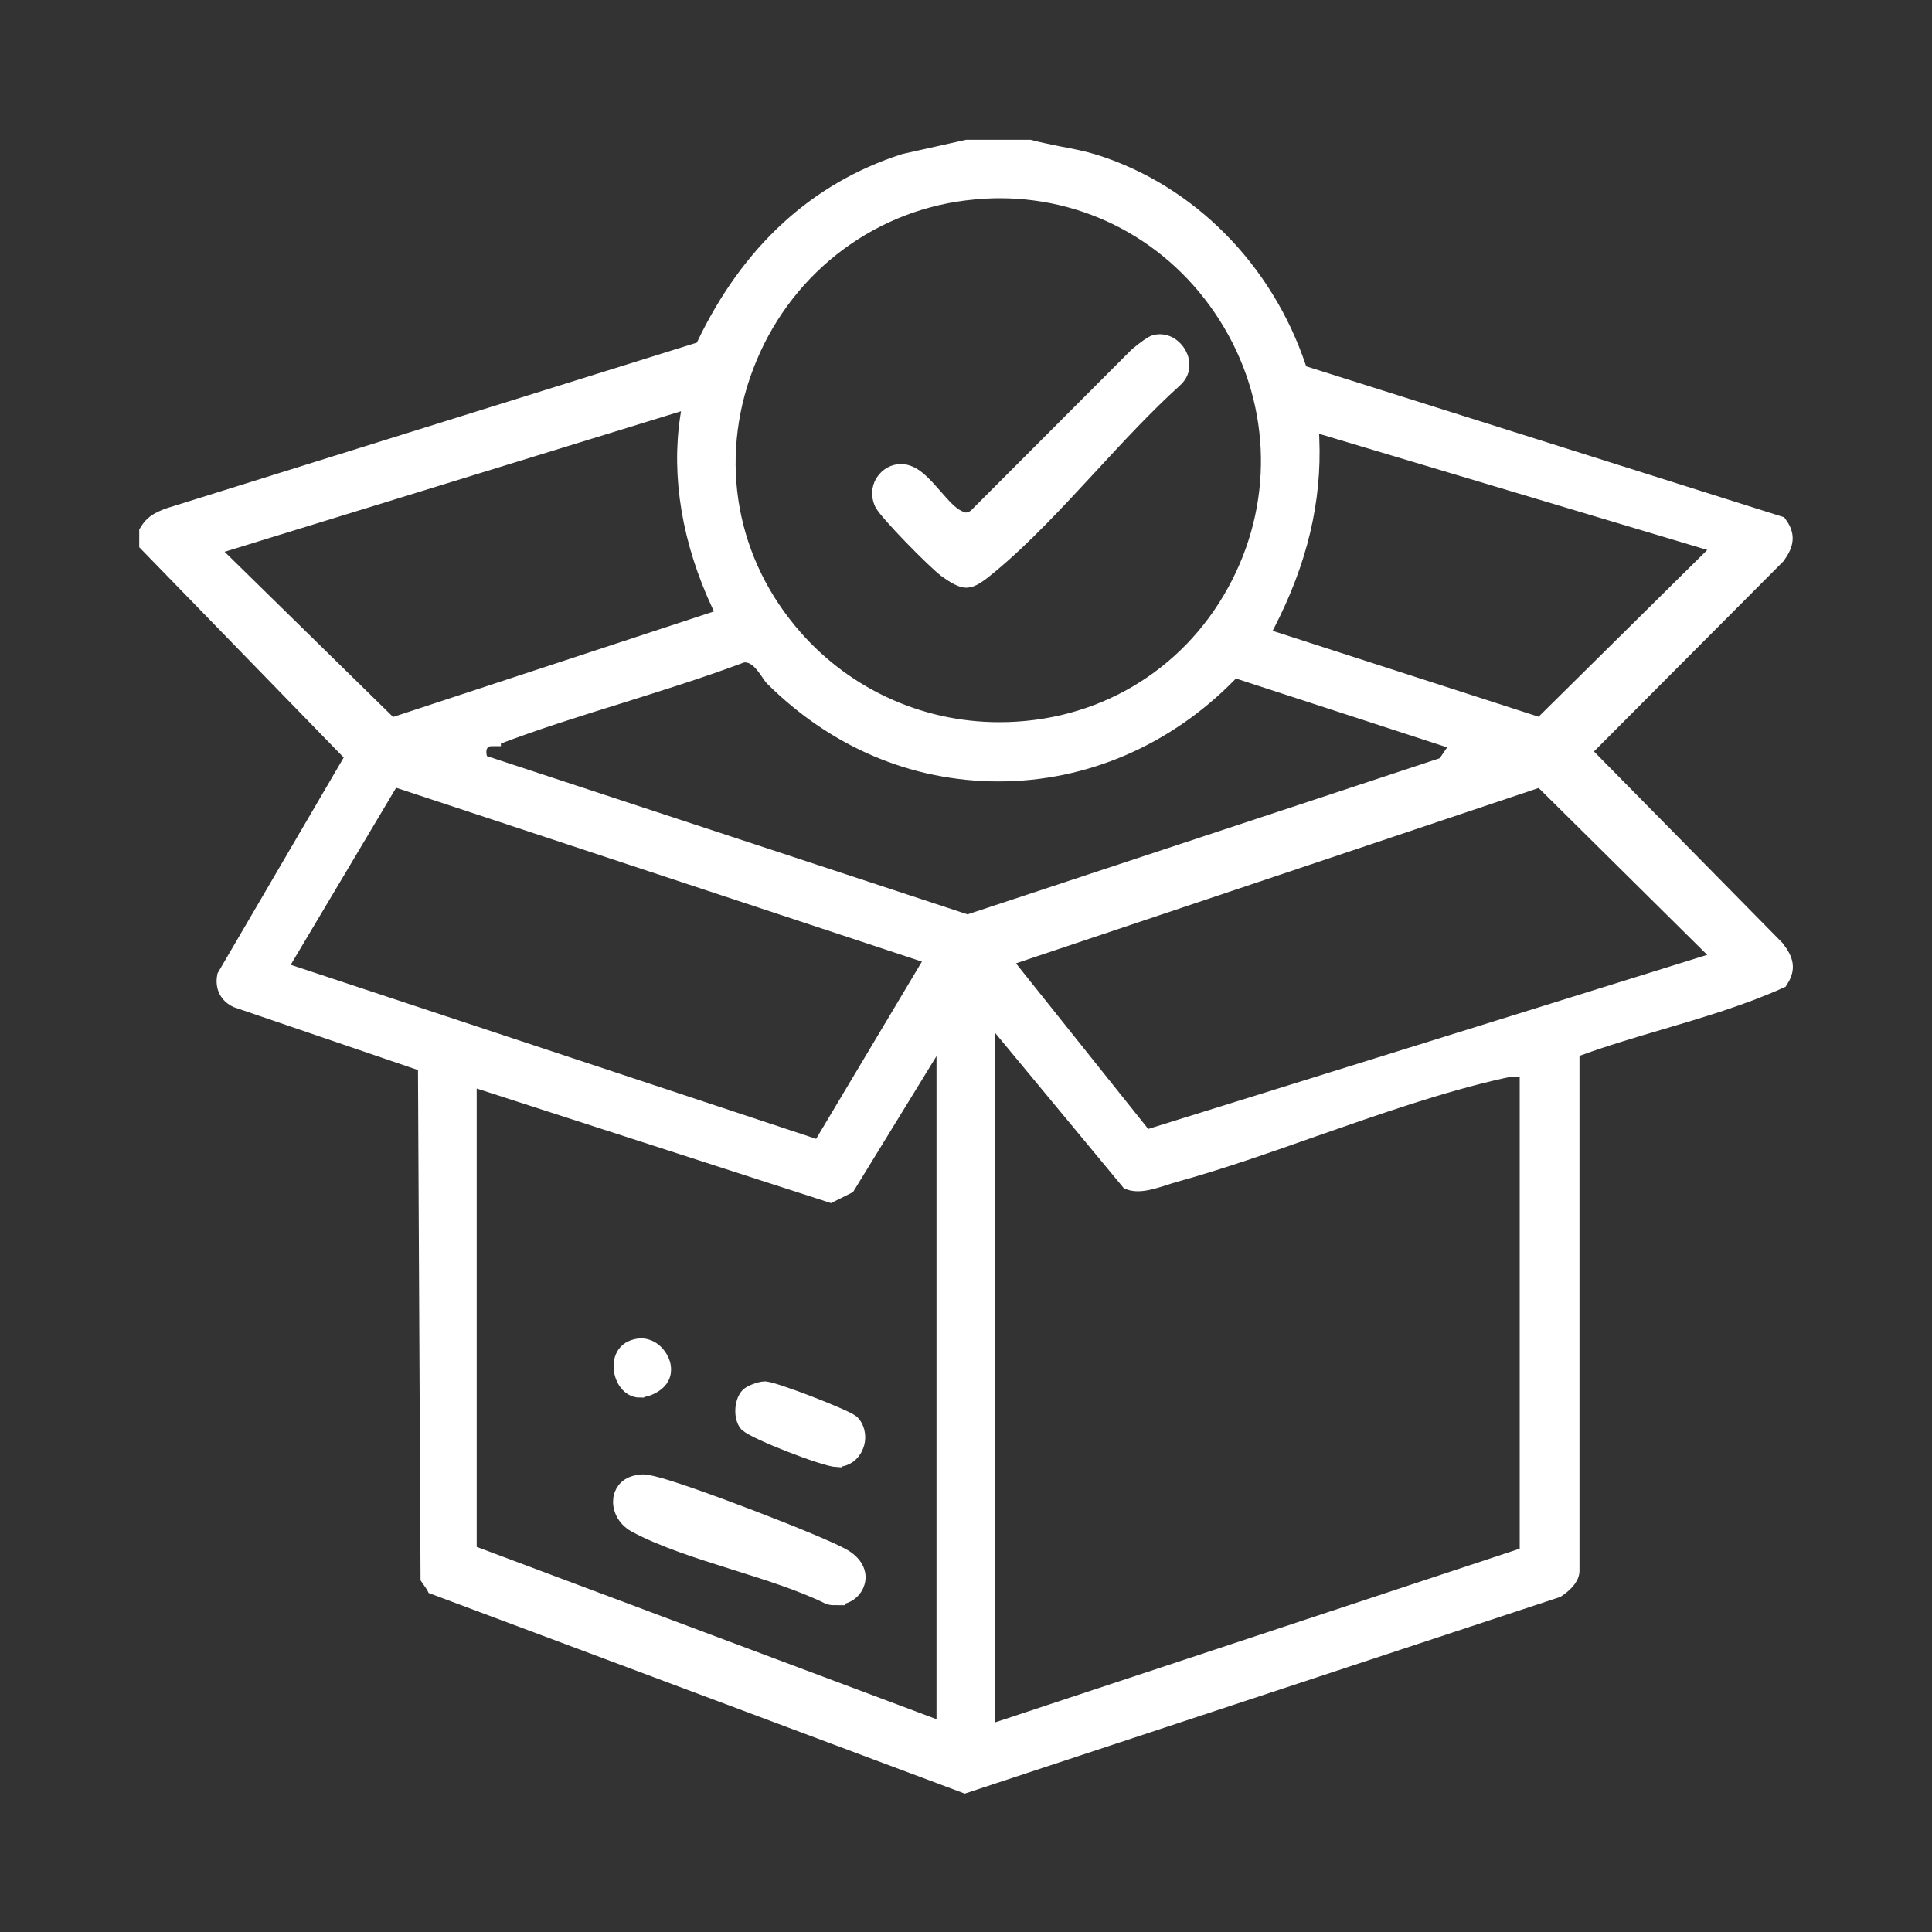 <?xml version="1.0" encoding="UTF-8"?> <svg xmlns="http://www.w3.org/2000/svg" id="Layer_1" version="1.1" viewBox="0 0 75 75"><rect x="0" y="0" width="75" height="75" fill="#333333" stroke="none"/><defs><style> .st0 { fill: #fff; stroke: #fff; stroke-miterlimit: 10; stroke-width: .75px; } </style></defs><path class="st0" d="M16.9,61.52l-.2-.29-.1-19.96-7.38-2.52c-.33-.15-.49-.45-.42-.83l5.01-8.57-8.03-8.26v-.43c.18-.29.34-.39.76-.56l20.78-6.49.09-.19c1.73-3.61,4.33-5.99,7.72-7.08l2.42-.54h2.4c.38.1.76.17,1.13.25.49.09.95.18,1.4.32,3.63,1.15,6.57,4.11,7.85,7.91l.08.24,18.62,5.88c.27.38.25.68-.08,1.14l-7.6,7.63,7.57,7.69c.35.46.4.74.14,1.15-1.47.66-3.07,1.13-4.62,1.59-1.05.31-2.14.63-3.18,1.01l-.32.12v20.27c-.02.25-.29.49-.53.65l-22.95,7.58-20.55-7.69ZM38.26,67.38l21.11-6.99v-18.9l-.43-.06c-.06,0-.11-.01-.17-.01-.18,0-.33.04-.47.07-2.38.53-4.88,1.41-7.31,2.26-1.79.63-3.63,1.28-5.37,1.76-.14.04-.28.08-.42.13-.35.11-.72.23-1.03.23-.11,0-.22-.02-.31-.05l-5.61-6.77v28.34ZM18.13,60.31l18.6,6.97v-27.61l-3.88,6.32-.62.31-14.1-4.56v18.57ZM10.72,37.66l21.13,7,4.5-7.54-21.14-6.99-4.49,7.54ZM38.81,37.21l5.63,7.05,22.54-7.02-7.15-7.08-21.01,7.05ZM19.07,28.59c-.1,0-.3.03-.44.21-.17.22-.12.48-.11.56l.06.28,18.98,6.25,18.57-6.14.64-.94-8.9-2.9-.21.22c-2.42,2.47-5.58,3.83-8.89,3.83s-6.33-1.31-8.72-3.68c-.05-.05-.1-.13-.16-.22-.21-.3-.5-.72-.97-.72h-.1s-.08.03-.08.03c-1.52.57-3.12,1.07-4.68,1.56-1.64.51-3.34,1.04-4.95,1.66,0,0-.02,0-.04,0ZM38.8,7.32c-.33,0-.67.02-1,.05-3.9.35-7.26,2.84-8.78,6.49-1.53,3.66-.94,7.66,1.56,10.68,2.03,2.46,5.03,3.87,8.21,3.87,3.91,0,7.36-2.03,9.22-5.43,1.81-3.3,1.75-7.21-.17-10.46-1.93-3.26-5.31-5.2-9.04-5.2ZM8,21.24l7.16,7.02,13.07-4.3-.23-.5c-1.15-2.46-1.57-4.97-1.22-7.26l.12-.77-18.9,5.82ZM50.84,17.03c.1,2.38-.45,4.73-1.71,7.17l-.26.51,10.96,3.54,7.16-7.08-16.18-4.84.03.69Z"></path><path class="st0" d="M32.44,61.94c-.07,0-.15,0-.22-.02-1.1-.54-2.42-.95-3.69-1.35-1.36-.43-2.77-.87-3.84-1.45-.41-.23-.55-.63-.51-.93.03-.17.13-.46.55-.55.08-.02.15-.03.22-.03.1,0,.19.02.37.06,1.14.25,6.54,2.32,7.4,2.83.4.24.58.58.48.91-.07.24-.31.52-.76.52Z"></path><path class="st0" d="M32.51,56.58c-.49-.02-3.13-1.05-3.46-1.35-.19-.22-.17-.77.04-1,.08-.09.44-.23.61-.23.43.05,3,1.04,3.32,1.28.23.25.23.6.13.83-.11.28-.35.45-.63.46Z"></path><path class="st0" d="M24.84,53.88c-.37,0-.61-.39-.64-.75-.02-.2,0-.67.53-.78.05-.01.1-.02.15-.02.39,0,.68.33.77.64.06.22.05.54-.35.76-.16.09-.31.14-.45.14Z"></path><path class="st0" d="M37.52,22.44c-.16,0-.39-.12-.73-.36-.48-.36-2.3-2.22-2.48-2.58-.16-.36-.04-.64.05-.77.14-.21.37-.34.61-.34.1,0,.2.02.29.06.32.12.67.53.98.88.3.34.58.67.9.83.09.04.2.11.36.11h0c.16,0,.3-.06.44-.17l6.25-6.26c.35-.29.57-.44.67-.47.05-.01.11-.02.16-.02.35,0,.62.27.72.53.06.14.15.5-.18.8-1.12,1.01-2.23,2.21-3.3,3.37-1.26,1.36-2.56,2.77-3.89,3.87-.41.34-.66.52-.86.52Z"></path></svg> 